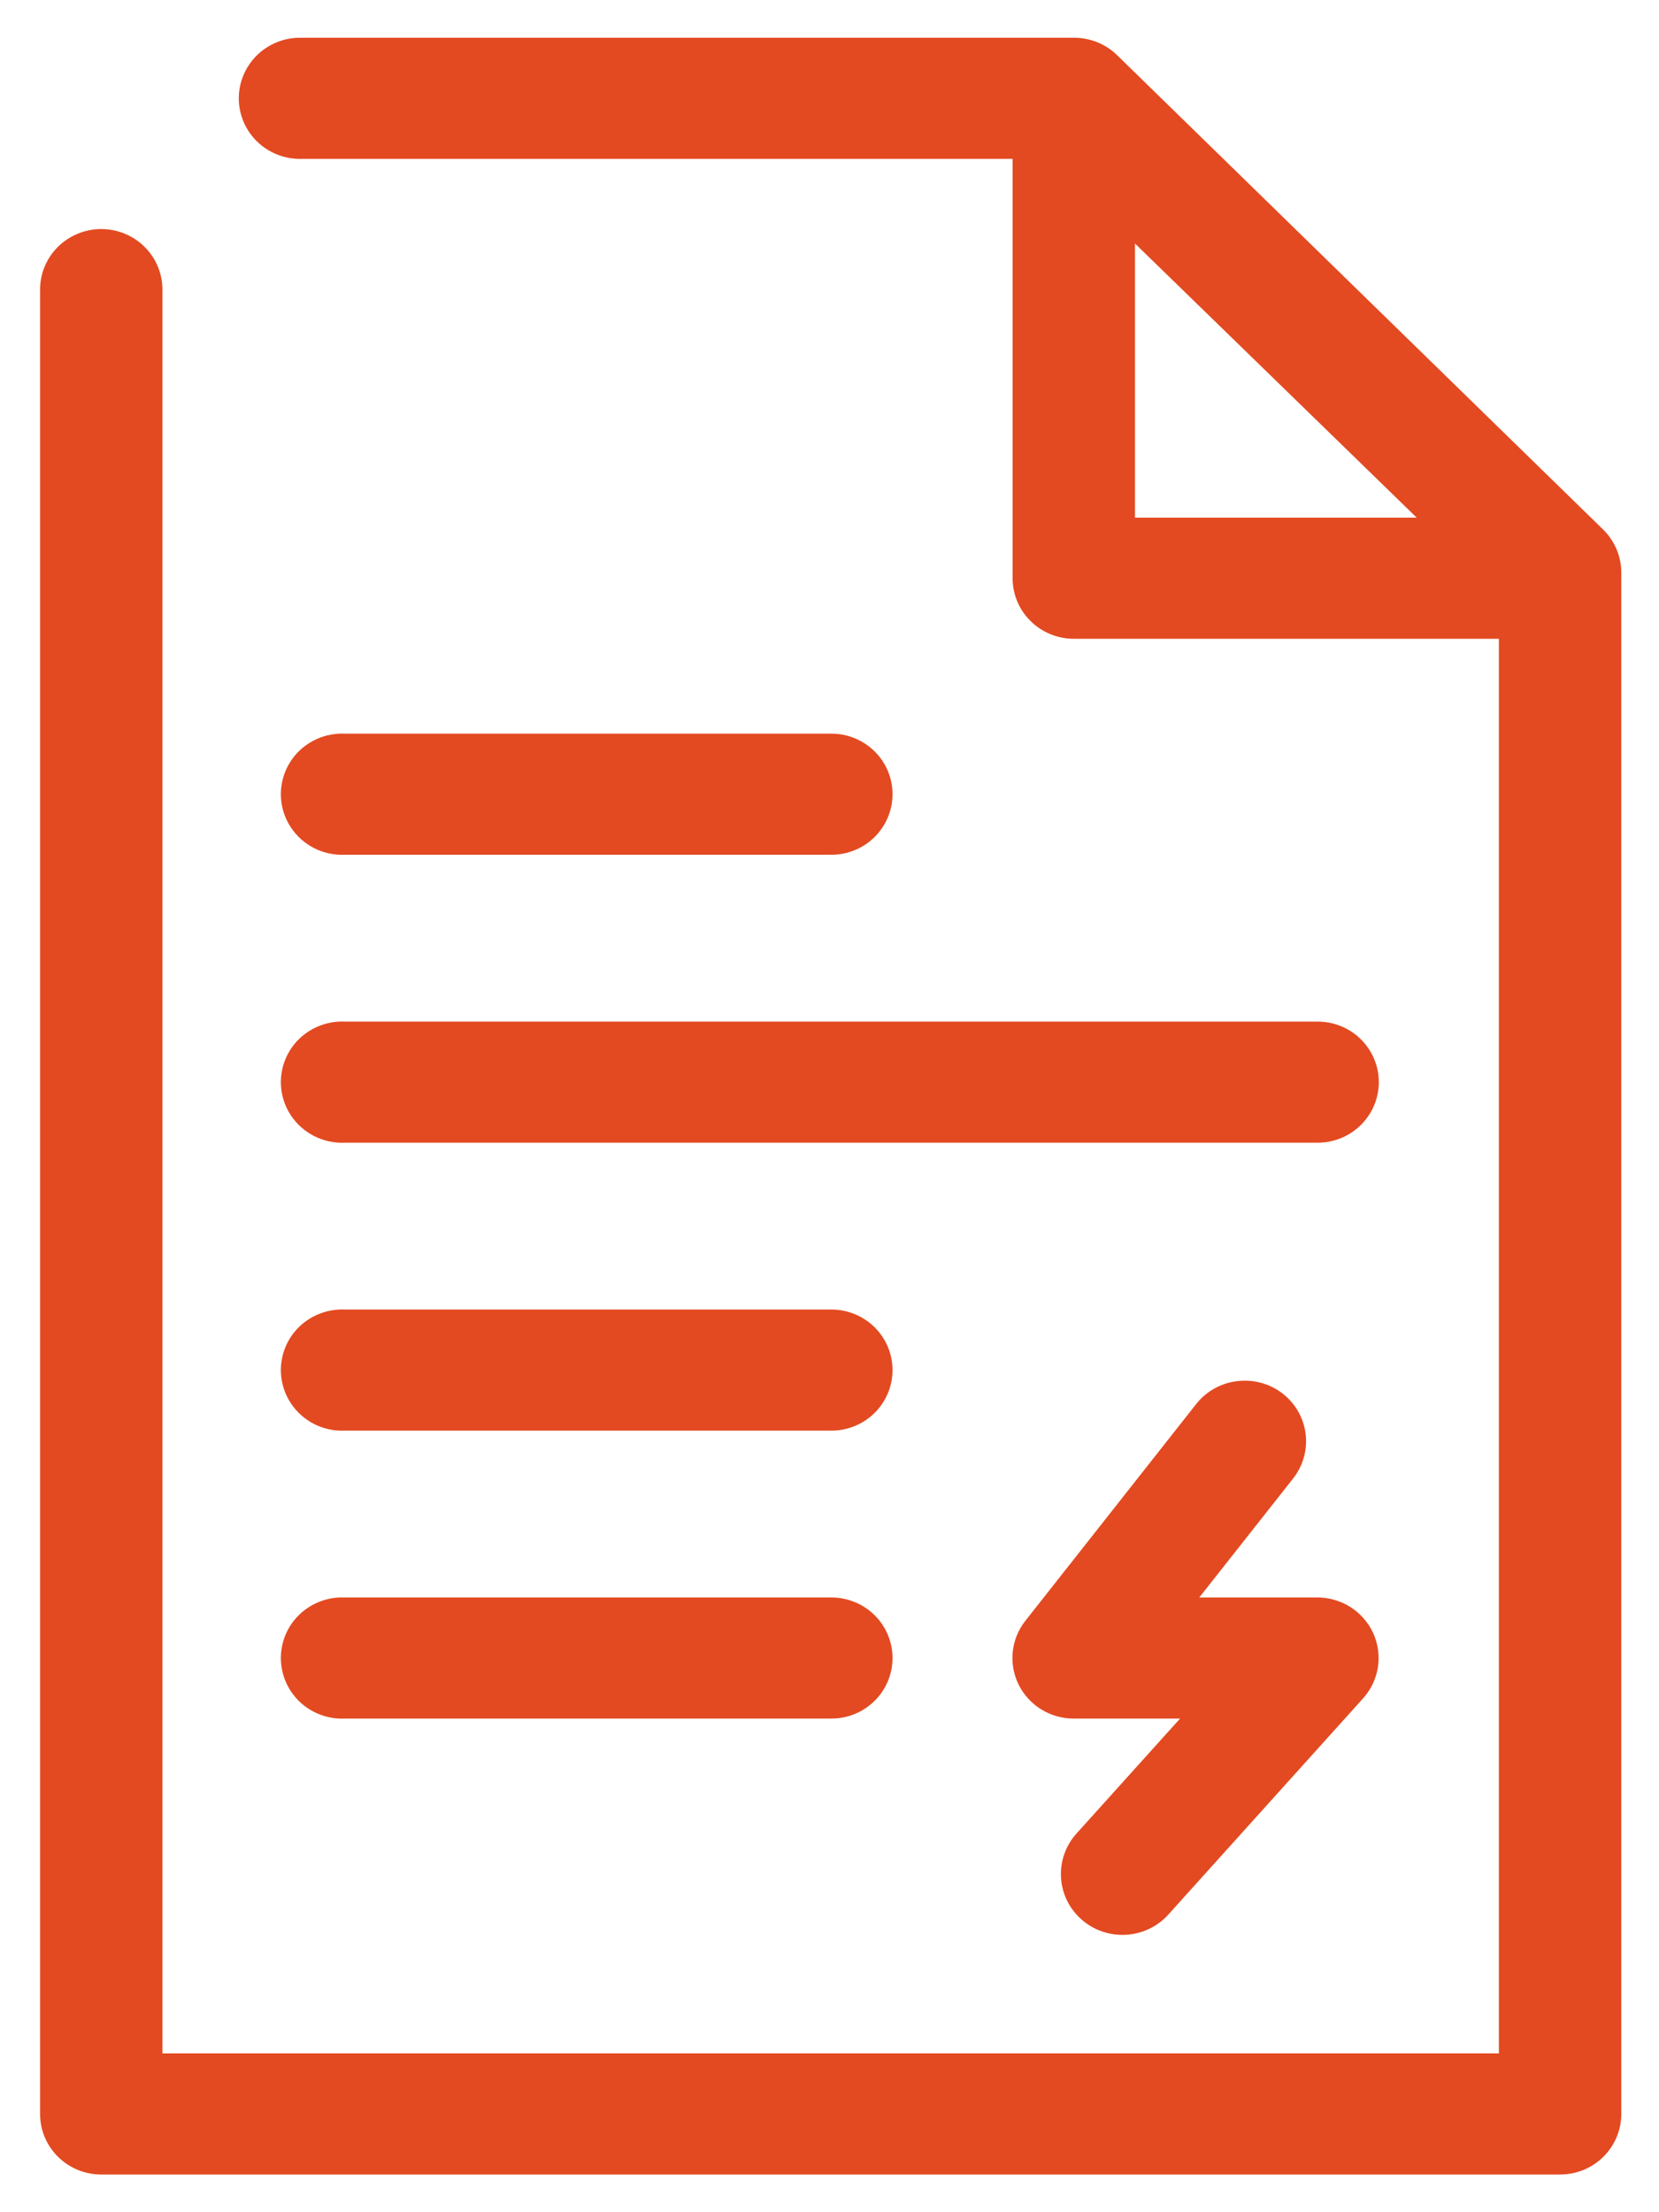 <?xml version="1.0" encoding="UTF-8"?>
<svg width="33px" height="44px" viewBox="0 0 33 44" version="1.1" xmlns="http://www.w3.org/2000/svg" xmlns:xlink="http://www.w3.org/1999/xlink">
    <!-- Generator: Sketch 52.4 (67378) - http://www.bohemiancoding.com/sketch -->
    <title>noun_bill_1060737_000000</title>
    <desc>Created with Sketch.</desc>
    <g id="Page-1" stroke="none" stroke-width="1" fill="none" fill-rule="evenodd">
        <g id="Accurate-and-timely-billing" transform="translate(-13, -6)" fill="#E34A21" fill-rule="nonzero" stroke="#E34A21" stroke-width="0.5">
            <g id="noun_bill_1060737_000000" transform="translate(14, 7)">
                <path d="M4.923,0.001 C4.578,0.017 4.267,0.214 4.108,0.517 C3.949,0.82 3.966,1.184 4.153,1.472 C4.34,1.759 4.668,1.926 5.014,1.91 L19.392,1.91 L19.392,10.501 C19.393,11.028 19.826,11.455 20.36,11.455 L29.065,11.455 L29.065,40.091 L1.981,40.091 L1.981,4.774 C1.986,4.429 1.803,4.109 1.502,3.936 C1.2,3.762 0.828,3.762 0.526,3.936 C0.225,4.109 0.042,4.429 0.047,4.774 L0.047,41.045 C0.047,41.573 0.48,42 1.014,42 L30.033,42 C30.567,42 31,41.573 31,41.045 L31,10.381 C30.998,10.129 30.895,9.888 30.713,9.71 L21.04,0.27 C20.858,0.096 20.613,-0.001 20.36,0.001 L5.014,0.001 C4.984,-0 4.953,-0 4.923,0.001 Z M21.327,3.252 L27.796,9.546 L21.327,9.546 L21.327,3.252 Z M5.76,13.842 C5.414,13.858 5.103,14.054 4.944,14.358 C4.786,14.661 4.803,15.025 4.99,15.312 C5.177,15.6 5.505,15.767 5.85,15.751 L15.523,15.751 C15.872,15.756 16.197,15.575 16.372,15.277 C16.548,14.98 16.548,14.612 16.372,14.315 C16.197,14.018 15.872,13.837 15.523,13.842 L5.85,13.842 C5.82,13.84 5.79,13.84 5.76,13.842 Z M5.76,19.569 C5.414,19.585 5.103,19.781 4.944,20.085 C4.786,20.388 4.803,20.752 4.99,21.039 C5.177,21.327 5.505,21.494 5.85,21.478 L25.196,21.478 C25.545,21.483 25.87,21.302 26.045,21.004 C26.221,20.707 26.221,20.339 26.045,20.042 C25.87,19.745 25.545,19.564 25.196,19.569 L5.85,19.569 C5.82,19.567 5.79,19.567 5.76,19.569 Z M5.76,25.296 C5.414,25.312 5.103,25.508 4.944,25.812 C4.786,26.115 4.803,26.479 4.99,26.766 C5.177,27.054 5.505,27.221 5.85,27.205 L15.523,27.205 C15.872,27.21 16.197,27.029 16.372,26.732 C16.548,26.434 16.548,26.067 16.372,25.769 C16.197,25.472 15.872,25.291 15.523,25.296 L5.85,25.296 C5.82,25.294 5.79,25.294 5.76,25.296 Z M23.7,26.713 C23.412,26.729 23.146,26.871 22.974,27.101 L19.589,31.396 C19.364,31.685 19.325,32.075 19.489,32.401 C19.653,32.727 19.991,32.933 20.36,32.932 L23.035,32.932 L20.602,35.632 C20.243,36.027 20.276,36.635 20.677,36.989 C21.078,37.343 21.694,37.31 22.053,36.914 L25.922,32.619 C26.18,32.338 26.245,31.933 26.088,31.587 C25.93,31.241 25.581,31.02 25.196,31.023 L22.34,31.023 L24.516,28.264 C24.757,27.969 24.798,27.561 24.621,27.225 C24.444,26.889 24.083,26.688 23.7,26.713 Z M5.76,31.023 C5.414,31.039 5.103,31.236 4.944,31.539 C4.786,31.842 4.803,32.206 4.99,32.494 C5.177,32.781 5.505,32.948 5.85,32.932 L15.523,32.932 C15.872,32.937 16.197,32.756 16.372,32.459 C16.548,32.161 16.548,31.794 16.372,31.496 C16.197,31.199 15.872,31.018 15.523,31.023 L5.85,31.023 C5.82,31.022 5.79,31.022 5.76,31.023 Z" id="Shape"></path>
            </g>
        </g>
    </g>
</svg>